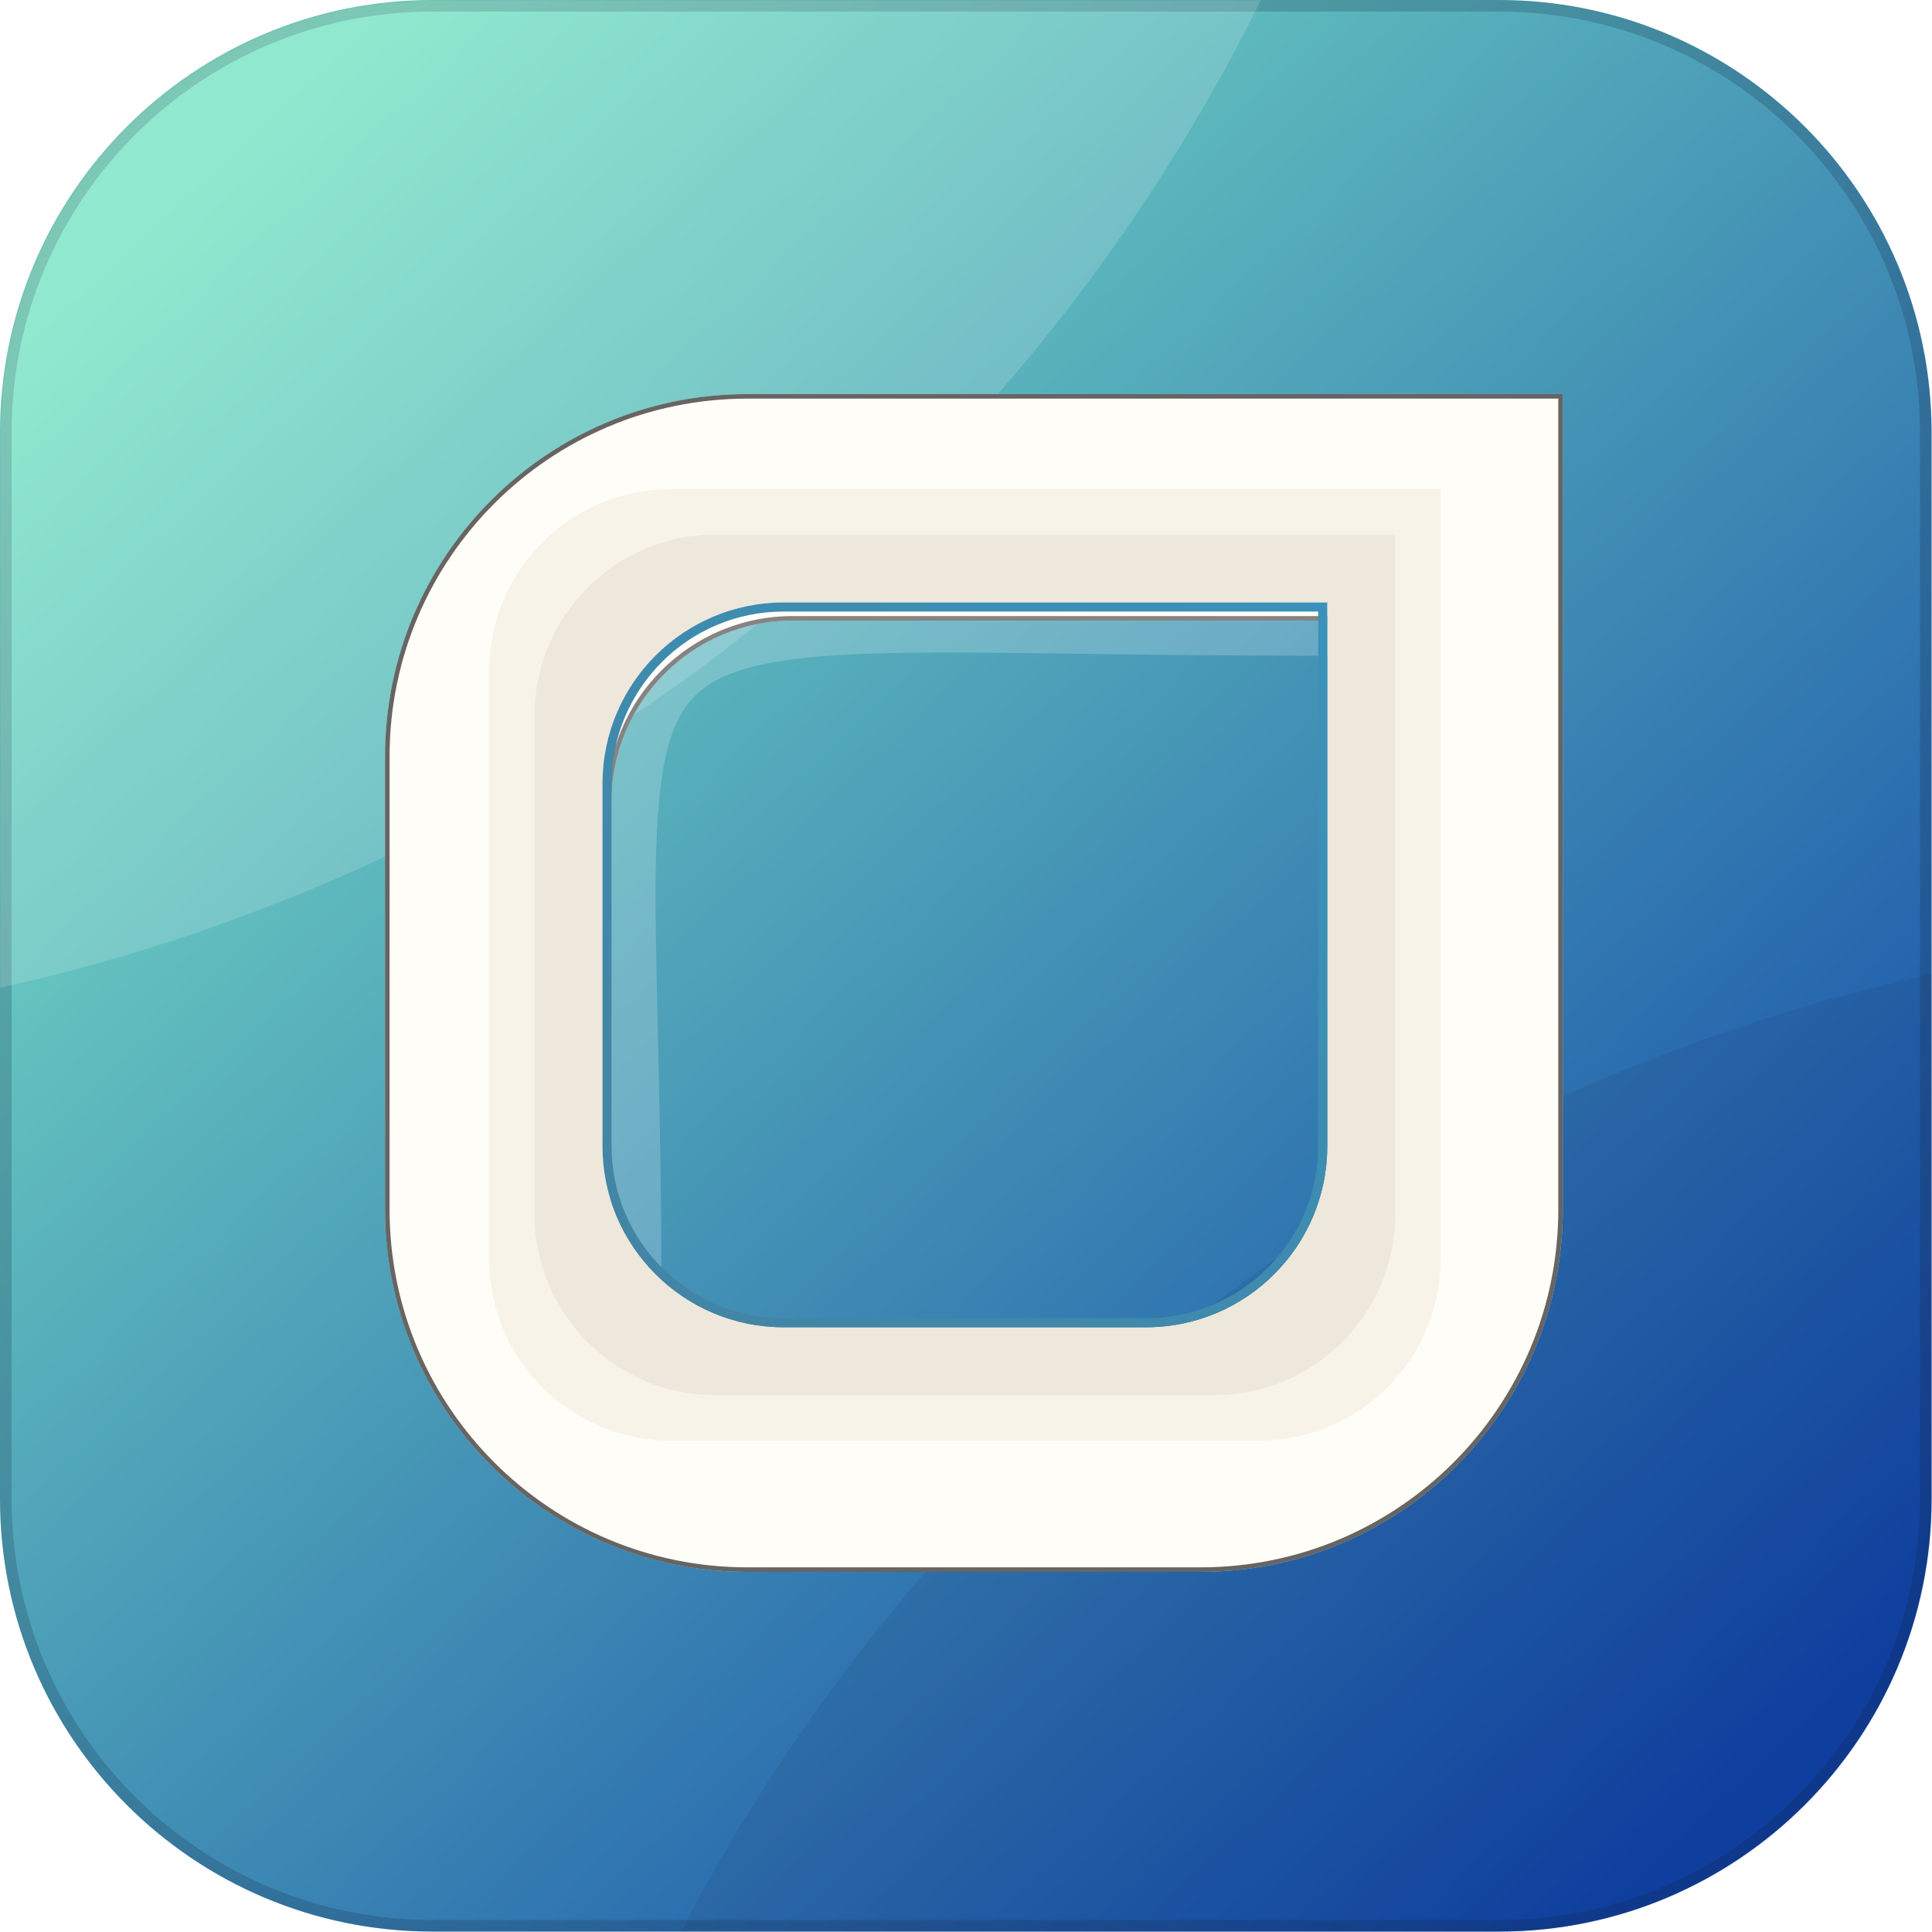 <svg
  width="853"
  height="853"
  viewBox="0 0 853 853"
  fill="none"
  xmlns="http://www.w3.org/2000/svg"
>
  <path
    d="M0 191.031C0 85.527 85.527 0 191.031 0H661.785C767.288 0 852.815 85.527 852.815 191.031V661.785C852.815 767.288 767.288 852.815 661.785 852.815H191.031C85.527 852.815 0 767.288 0 661.785V191.031Z"
    fill="url(#paint0_linear_1389_1860)"
  />
  <path
    fill-rule="evenodd"
    clip-rule="evenodd"
    d="M661.785 5.117H191.031C88.353 5.117 5.117 88.353 5.117 191.031V661.785C5.117 764.462 88.353 847.698 191.031 847.698H661.785C764.462 847.698 847.698 764.462 847.698 661.785V191.031C847.698 88.353 764.462 5.117 661.785 5.117ZM191.031 0C85.527 0 0 85.527 0 191.031V661.785C0 767.288 85.527 852.815 191.031 852.815H661.785C767.288 852.815 852.815 767.288 852.815 661.785V191.031C852.815 85.527 767.288 0 661.785 0H191.031Z"
    fill="#121E38"
    fill-opacity="0.2"
  />
  <mask
    id="mask0_1389_1860"
    style="mask-type:alpha"
    maskUnits="userSpaceOnUse"
    x="0"
    y="0"
    width="853"
    height="853"
  >
    <path
      d="M0 191.031C0 85.527 85.527 0 191.031 0H661.785C767.288 0 852.815 85.527 852.815 191.031V661.785C852.815 767.288 767.288 852.815 661.785 852.815H191.031C85.527 852.815 0 767.288 0 661.785V191.031Z"
      fill="url(#paint1_linear_1389_1860)"
    />
  </mask>
  <g mask="url(#mask0_1389_1860)">
    <path
      d="M474.655 -861.608C749.001 -501.007 679.078 13.719 318.478 288.065C-42.123 562.412 -556.849 492.489 -831.195 131.888C-1105.54 -228.713 -1035.62 -743.439 -675.018 -1017.79C-314.418 -1292.13 200.309 -1222.21 474.655 -861.608Z"
      fill="white"
      fill-opacity="0.16"
    />
    <path
      d="M1681.53 734.857C1955.87 1095.46 1885.95 1610.18 1525.35 1884.53C1164.75 2158.88 650.022 2088.95 375.676 1728.35C101.329 1367.75 171.252 853.026 531.853 578.68C892.454 304.334 1407.18 374.256 1681.53 734.857Z"
      fill="#192746"
      fill-opacity="0.1"
    />
  </g>
  <g filter="url(#filter0_i_1389_1860)">
    <path
      fill-rule="evenodd"
      clip-rule="evenodd"
      d="M326 166C237.634 166 166 237.634 166 326V526C166 614.366 237.634 686 326 686H526C614.366 686 686 614.366 686 526V166H326ZM346 266C301.817 266 266 301.817 266 346V506C266 550.183 301.817 586 346 586H506C550.183 586 586 550.183 586 506V266H346Z"
      fill="#FFFDF8"
    />
  </g>
  <g filter="url(#filter1_i_1389_1860)">
    <path
      fill-rule="evenodd"
      clip-rule="evenodd"
      d="M588 264V506C588 551.287 551.287 588 506 588H346C300.713 588 264 551.287 264 506V346C264 300.713 300.713 264 346 264H588ZM326 168C238.739 168 168 238.739 168 326V526C168 613.261 238.739 684 326 684H526C613.261 684 684 613.261 684 526V168H326ZM166 326C166 237.634 237.634 166 326 166H686V526C686 614.366 614.366 686 526 686H326C237.634 686 166 614.366 166 526V326ZM266 346C266 301.817 301.817 266 346 266H586V506C586 550.183 550.183 586 506 586H346C301.817 586 266 550.183 266 506V346Z"
      fill="black"
      fill-opacity="0.6"
    />
  </g>
  <path
    fill-rule="evenodd"
    clip-rule="evenodd"
    d="M296 216C251.817 216 216 251.817 216 296V556C216 600.183 251.817 636 296 636H556C600.183 636 636 600.183 636 556V216H296ZM329.158 249.158C284.975 249.158 249.158 284.975 249.158 329.158V522.842C249.158 567.025 284.975 602.842 329.158 602.842H522.842C567.025 602.842 602.842 567.025 602.842 522.842V249.158H329.158Z"
    fill="#F8F3E9"
  />
  <path
    fill-rule="evenodd"
    clip-rule="evenodd"
    d="M479.336 263.677C508.08 264.063 540.689 264.5 577.502 264.5L590.002 264.5V289.5L577.502 289.5C539.629 289.5 506.72 289.054 478.004 288.664C440.054 288.149 409.425 287.733 384.335 288.579C339.597 290.087 318.242 295.717 306.686 307.366C295.187 318.958 290.271 339.663 289.552 382.468C289.21 402.77 289.773 427.002 290.451 456.237L290.506 458.595C291.206 488.795 291.999 524.031 291.998 565.001L291.998 577.501L266.998 577.501L266.998 565.001C266.999 524.346 266.213 489.363 265.513 459.174L265.45 456.461C264.778 427.538 264.205 402.861 264.555 382.048C265.258 340.244 269.498 309.356 288.937 289.76C308.319 270.221 339.682 265.07 383.493 263.593C409 262.734 440.672 263.158 479.336 263.677Z"
    fill="white"
    fill-opacity="0.2"
  />
  <path
    fill-rule="evenodd"
    clip-rule="evenodd"
    d="M316 236C271.817 236 236 271.817 236 316V426V536C236 580.183 271.817 616 316 616H426H536C580.183 616 616 580.19 616 536.007V426V236H426H316ZM346 266C301.817 266 266 301.817 266 346V506C266 550.183 301.817 586 346 586H506C550.183 586 586 550.183 586 506V266H346Z"
    fill="#EDE7DC"
  />
  <path
    fill-rule="evenodd"
    clip-rule="evenodd"
    d="M582 270H346C304.026 270 270 304.026 270 346V506C270 547.974 304.026 582 346 582H506C547.974 582 582 547.974 582 506V270ZM346 266C301.817 266 266 301.817 266 346V506C266 550.183 301.817 586 346 586H506C550.183 586 586 550.183 586 506V266H346Z"
    fill="url(#paint2_linear_1389_1860)"
  />
  <defs>
    <filter
      id="filter0_i_1389_1860"
      x="166"
      y="166"
      width="524"
      height="528"
      filterUnits="userSpaceOnUse"
      color-interpolation-filters="sRGB"
    >
      <feFlood
        flood-opacity="0"
        result="BackgroundImageFix"
      />
      <feBlend
        mode="normal"
        in="SourceGraphic"
        in2="BackgroundImageFix"
        result="shape"
      />
      <feColorMatrix
        in="SourceAlpha"
        type="matrix"
        values="0 0 0 0 0 0 0 0 0 0 0 0 0 0 0 0 0 0 127 0"
        result="hardAlpha"
      />
      <feOffset
        dx="4"
        dy="8"
      />
      <feGaussianBlur stdDeviation="6" />
      <feComposite
        in2="hardAlpha"
        operator="arithmetic"
        k2="-1"
        k3="1"
      />
      <feColorMatrix
        type="matrix"
        values="0 0 0 0 0 0 0 0 0 0 0 0 0 0 0 0 0 0 0.25 0"
      />
      <feBlend
        mode="normal"
        in2="shape"
        result="effect1_innerShadow_1389_1860"
      />
    </filter>
    <filter
      id="filter1_i_1389_1860"
      x="166"
      y="166"
      width="524"
      height="528"
      filterUnits="userSpaceOnUse"
      color-interpolation-filters="sRGB"
    >
      <feFlood
        flood-opacity="0"
        result="BackgroundImageFix"
      />
      <feBlend
        mode="normal"
        in="SourceGraphic"
        in2="BackgroundImageFix"
        result="shape"
      />
      <feColorMatrix
        in="SourceAlpha"
        type="matrix"
        values="0 0 0 0 0 0 0 0 0 0 0 0 0 0 0 0 0 0 127 0"
        result="hardAlpha"
      />
      <feOffset
        dx="4"
        dy="8"
      />
      <feGaussianBlur stdDeviation="6" />
      <feComposite
        in2="hardAlpha"
        operator="arithmetic"
        k2="-1"
        k3="1"
      />
      <feColorMatrix
        type="matrix"
        values="0 0 0 0 0 0 0 0 0 0 0 0 0 0 0 0 0 0 0.25 0"
      />
      <feBlend
        mode="normal"
        in2="shape"
        result="effect1_innerShadow_1389_1860"
      />
    </filter>
    <linearGradient
      id="paint0_linear_1389_1860"
      x1="83.605"
      y1="79.954"
      x2="758.542"
      y2="802.099"
      gradientUnits="userSpaceOnUse"
    >
      <stop stop-color="#7BE5C5" />
      <stop
        offset="1"
        stop-color="#0E42A7"
      />
    </linearGradient>
    <linearGradient
      id="paint1_linear_1389_1860"
      x1="83.605"
      y1="79.954"
      x2="758.542"
      y2="802.099"
      gradientUnits="userSpaceOnUse"
    >
      <stop stop-color="#7BE5C5" />
      <stop
        offset="1"
        stop-color="#0E42A7"
      />
    </linearGradient>
    <linearGradient
      id="paint2_linear_1389_1860"
      x1="586"
      y1="266"
      x2="291.5"
      y2="551.5"
      gradientUnits="userSpaceOnUse"
    >
      <stop stop-color="#3A92BA" />
      <stop
        offset="1"
        stop-color="#4285A5"
      />
    </linearGradient>
  </defs>
</svg>
